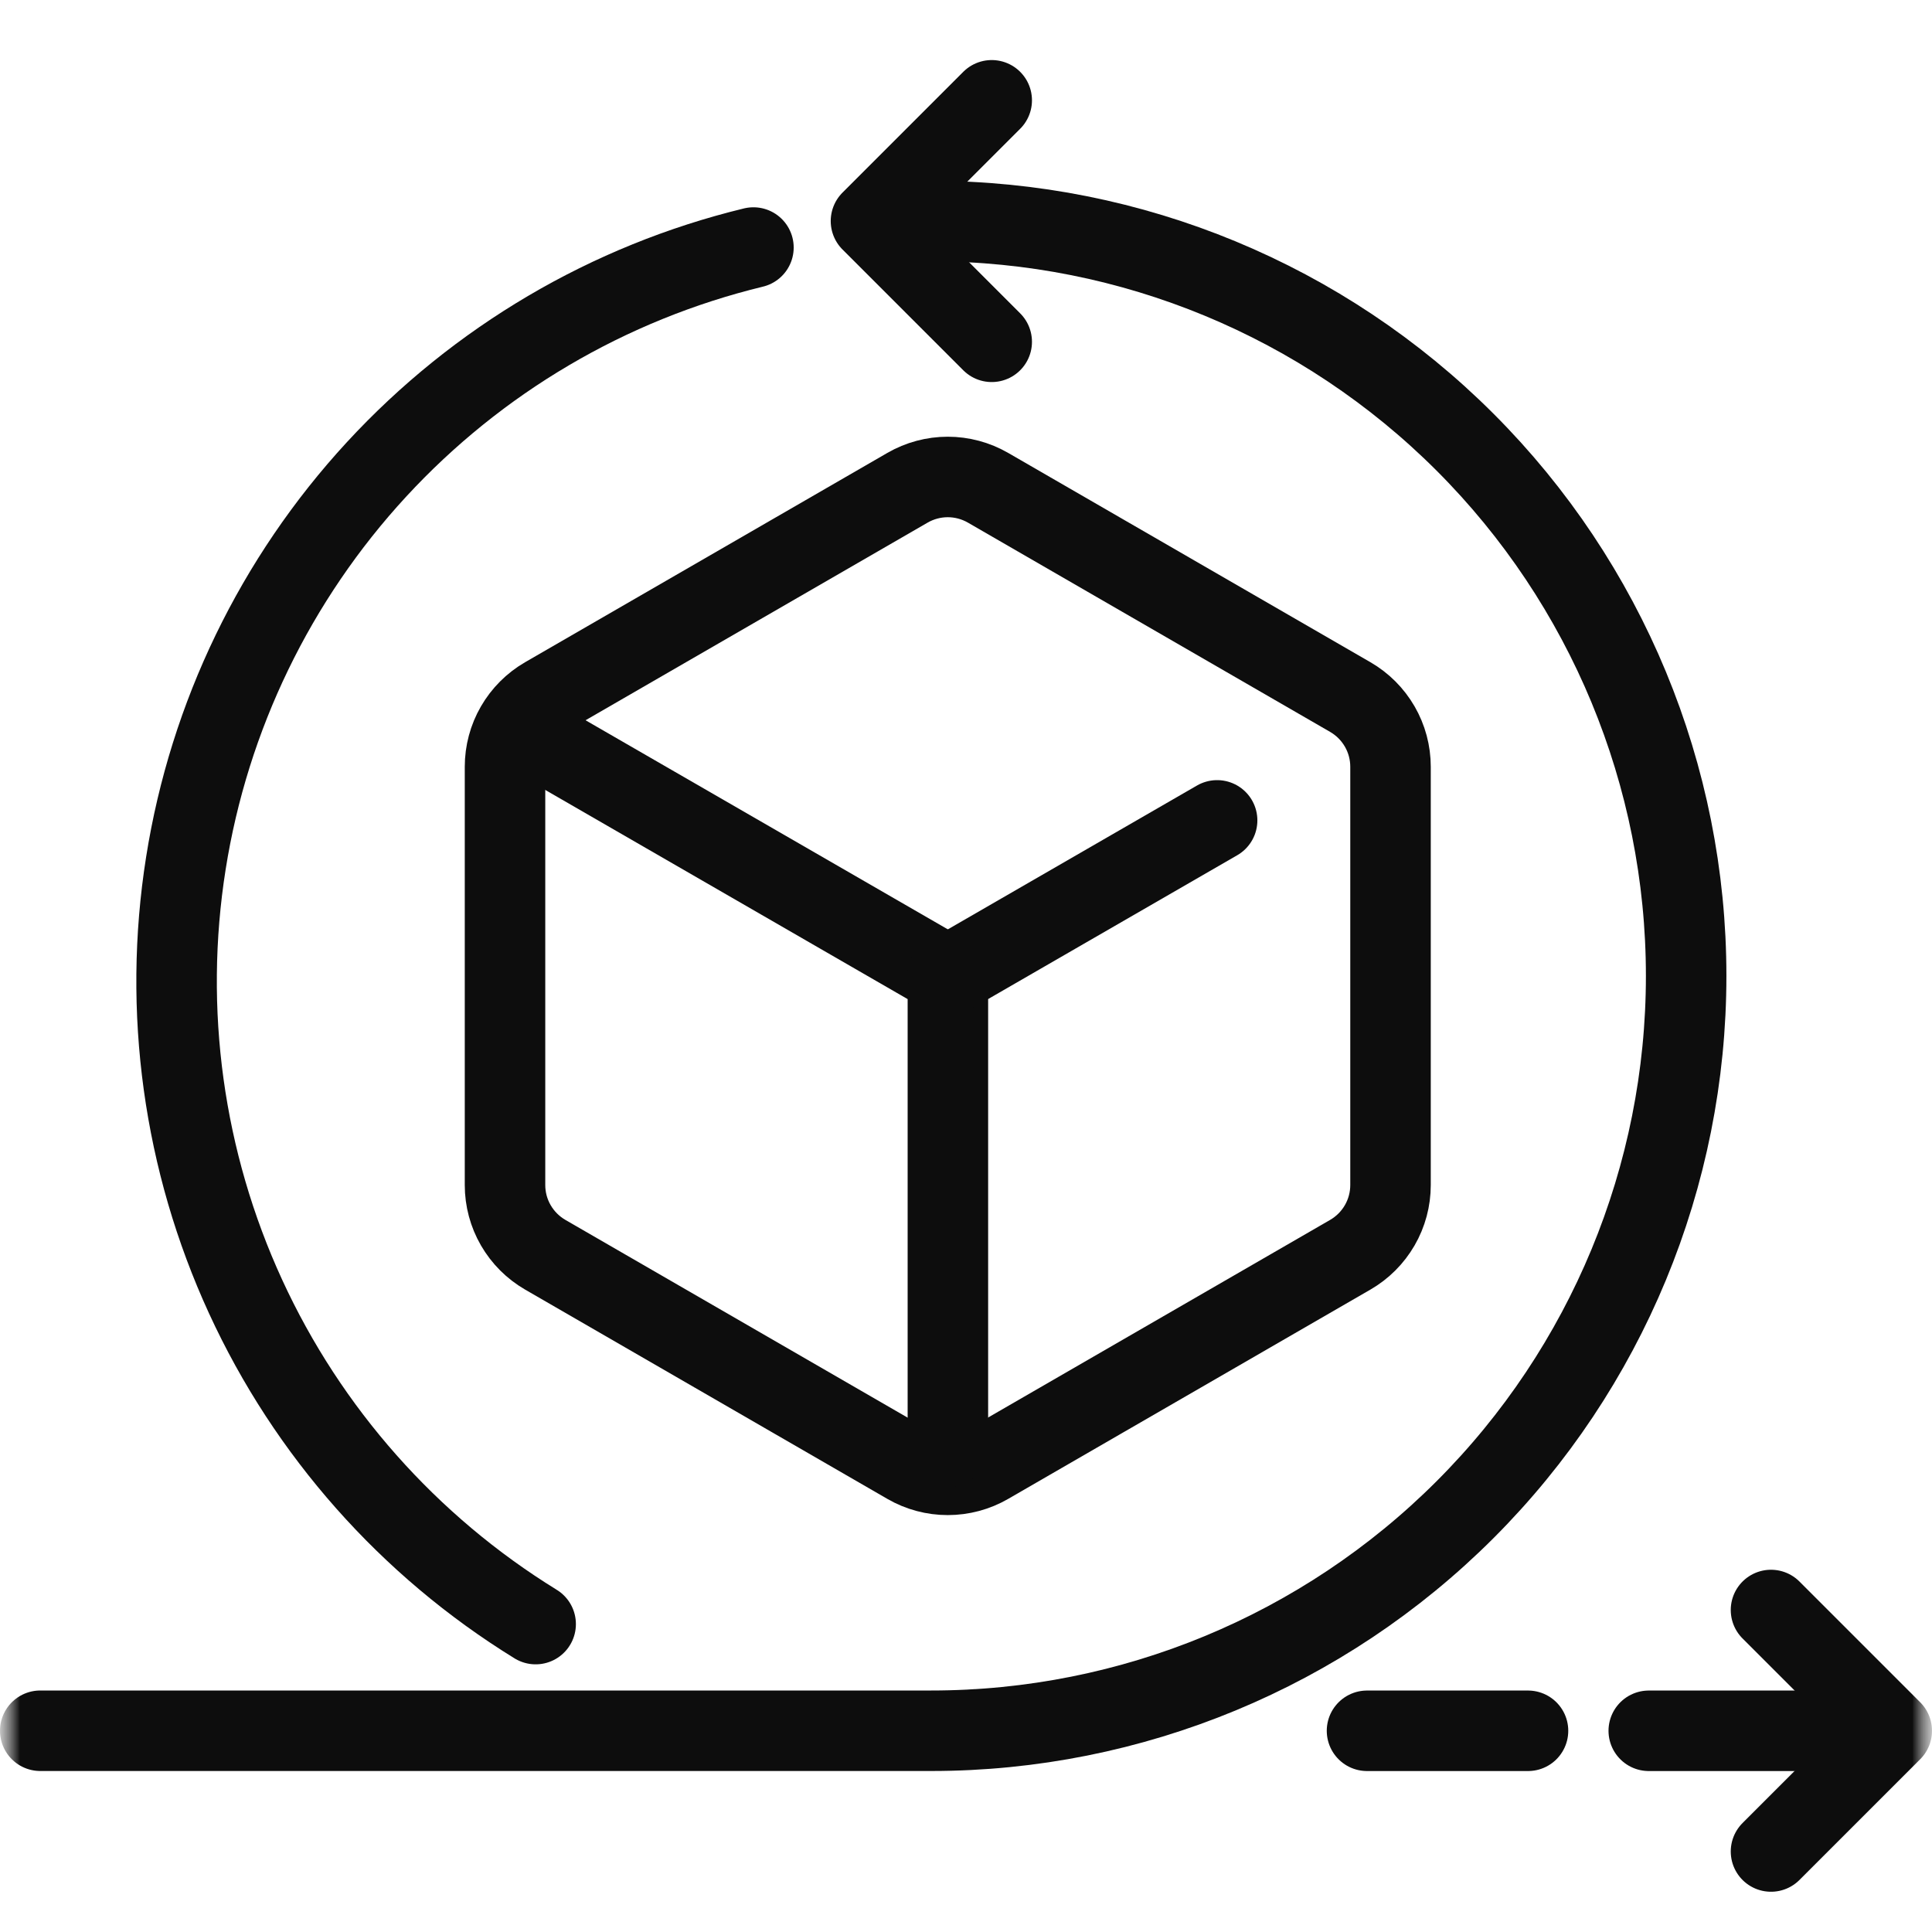 <svg width="48" height="48" viewBox="0 0 48 48" fill="none" xmlns="http://www.w3.org/2000/svg">
<g clip-path="url(#clip0_1_2287)">
<mask id="mask0_1_2287" style="mask-type:luminance" maskUnits="userSpaceOnUse" x="0" y="0" width="48" height="48">
<path d="M48 0H0V48H48V0Z" fill="white"/>
</mask>
<g mask="url(#mask0_1_2287)">
<mask id="mask1_1_2287" style="mask-type:luminance" maskUnits="userSpaceOnUse" x="0" y="0" width="48" height="48">
<path d="M48 0H0V48H48V0Z" fill="white"/>
</mask>
<g mask="url(#mask1_1_2287)">
<path d="M33.963 43.001H44.718" stroke="#0D0D0D" stroke-width="2" stroke-linecap="round" stroke-linejoin="round" stroke-dasharray="4 3"/>
<path d="M18.719 6.15C15.121 7.023 11.863 8.942 9.353 11.664C6.844 14.386 5.196 17.79 4.618 21.447C4.039 25.104 4.555 28.85 6.102 32.214C7.648 35.577 10.156 38.408 13.308 40.35" stroke="#0D0D0D" stroke-width="2" stroke-linecap="round" stroke-linejoin="round"/>
<path d="M1 43H23.138C28.112 43 32.882 41.024 36.399 37.507C39.916 33.99 41.892 29.22 41.892 24.246C41.892 19.273 39.916 14.503 36.399 10.986C32.882 7.469 28.112 5.493 23.138 5.493" stroke="#0D0D0D" stroke-width="2" stroke-linecap="round" stroke-linejoin="round"/>
<path d="M24.639 8.492L21.639 5.492L24.639 2.492" stroke="#0D0D0D" stroke-width="2" stroke-linecap="round" stroke-linejoin="round"/>
<path d="M44 40L47 43L44 46" stroke="#0D0D0D" stroke-width="2" stroke-linecap="round" stroke-linejoin="round"/>
<path d="M12.547 19.05V29.442C12.547 29.793 12.639 30.138 12.815 30.442C12.991 30.746 13.243 30.998 13.547 31.174L22.547 36.374C22.851 36.55 23.196 36.642 23.547 36.642C23.898 36.642 24.243 36.55 24.547 36.374L33.547 31.174C33.851 30.998 34.103 30.746 34.279 30.442C34.455 30.138 34.547 29.793 34.547 29.442V19.05C34.547 18.699 34.455 18.354 34.279 18.05C34.103 17.746 33.851 17.494 33.547 17.318L24.547 12.118C24.243 11.943 23.898 11.85 23.547 11.85C23.196 11.85 22.851 11.943 22.547 12.118L13.547 17.318C13.243 17.494 12.991 17.746 12.815 18.05C12.639 18.354 12.547 18.699 12.547 19.05Z" stroke="#0D0D0D" stroke-width="2" stroke-linecap="round" stroke-linejoin="round"/>
<path d="M13.25 18.3L23.55 24.245V35.956" stroke="#0D0D0D" stroke-width="2" stroke-linecap="round" stroke-linejoin="round"/>
<path d="M30.239 20.382L23.546 24.246" stroke="#0D0D0D" stroke-width="2" stroke-linecap="round" stroke-linejoin="round"/>
</g>
</g>
</g>
<defs>
<clipPath id="clip0_1_2287">
<rect width="48" height="48" fill="white"/>
</clipPath>
</defs>
</svg>
